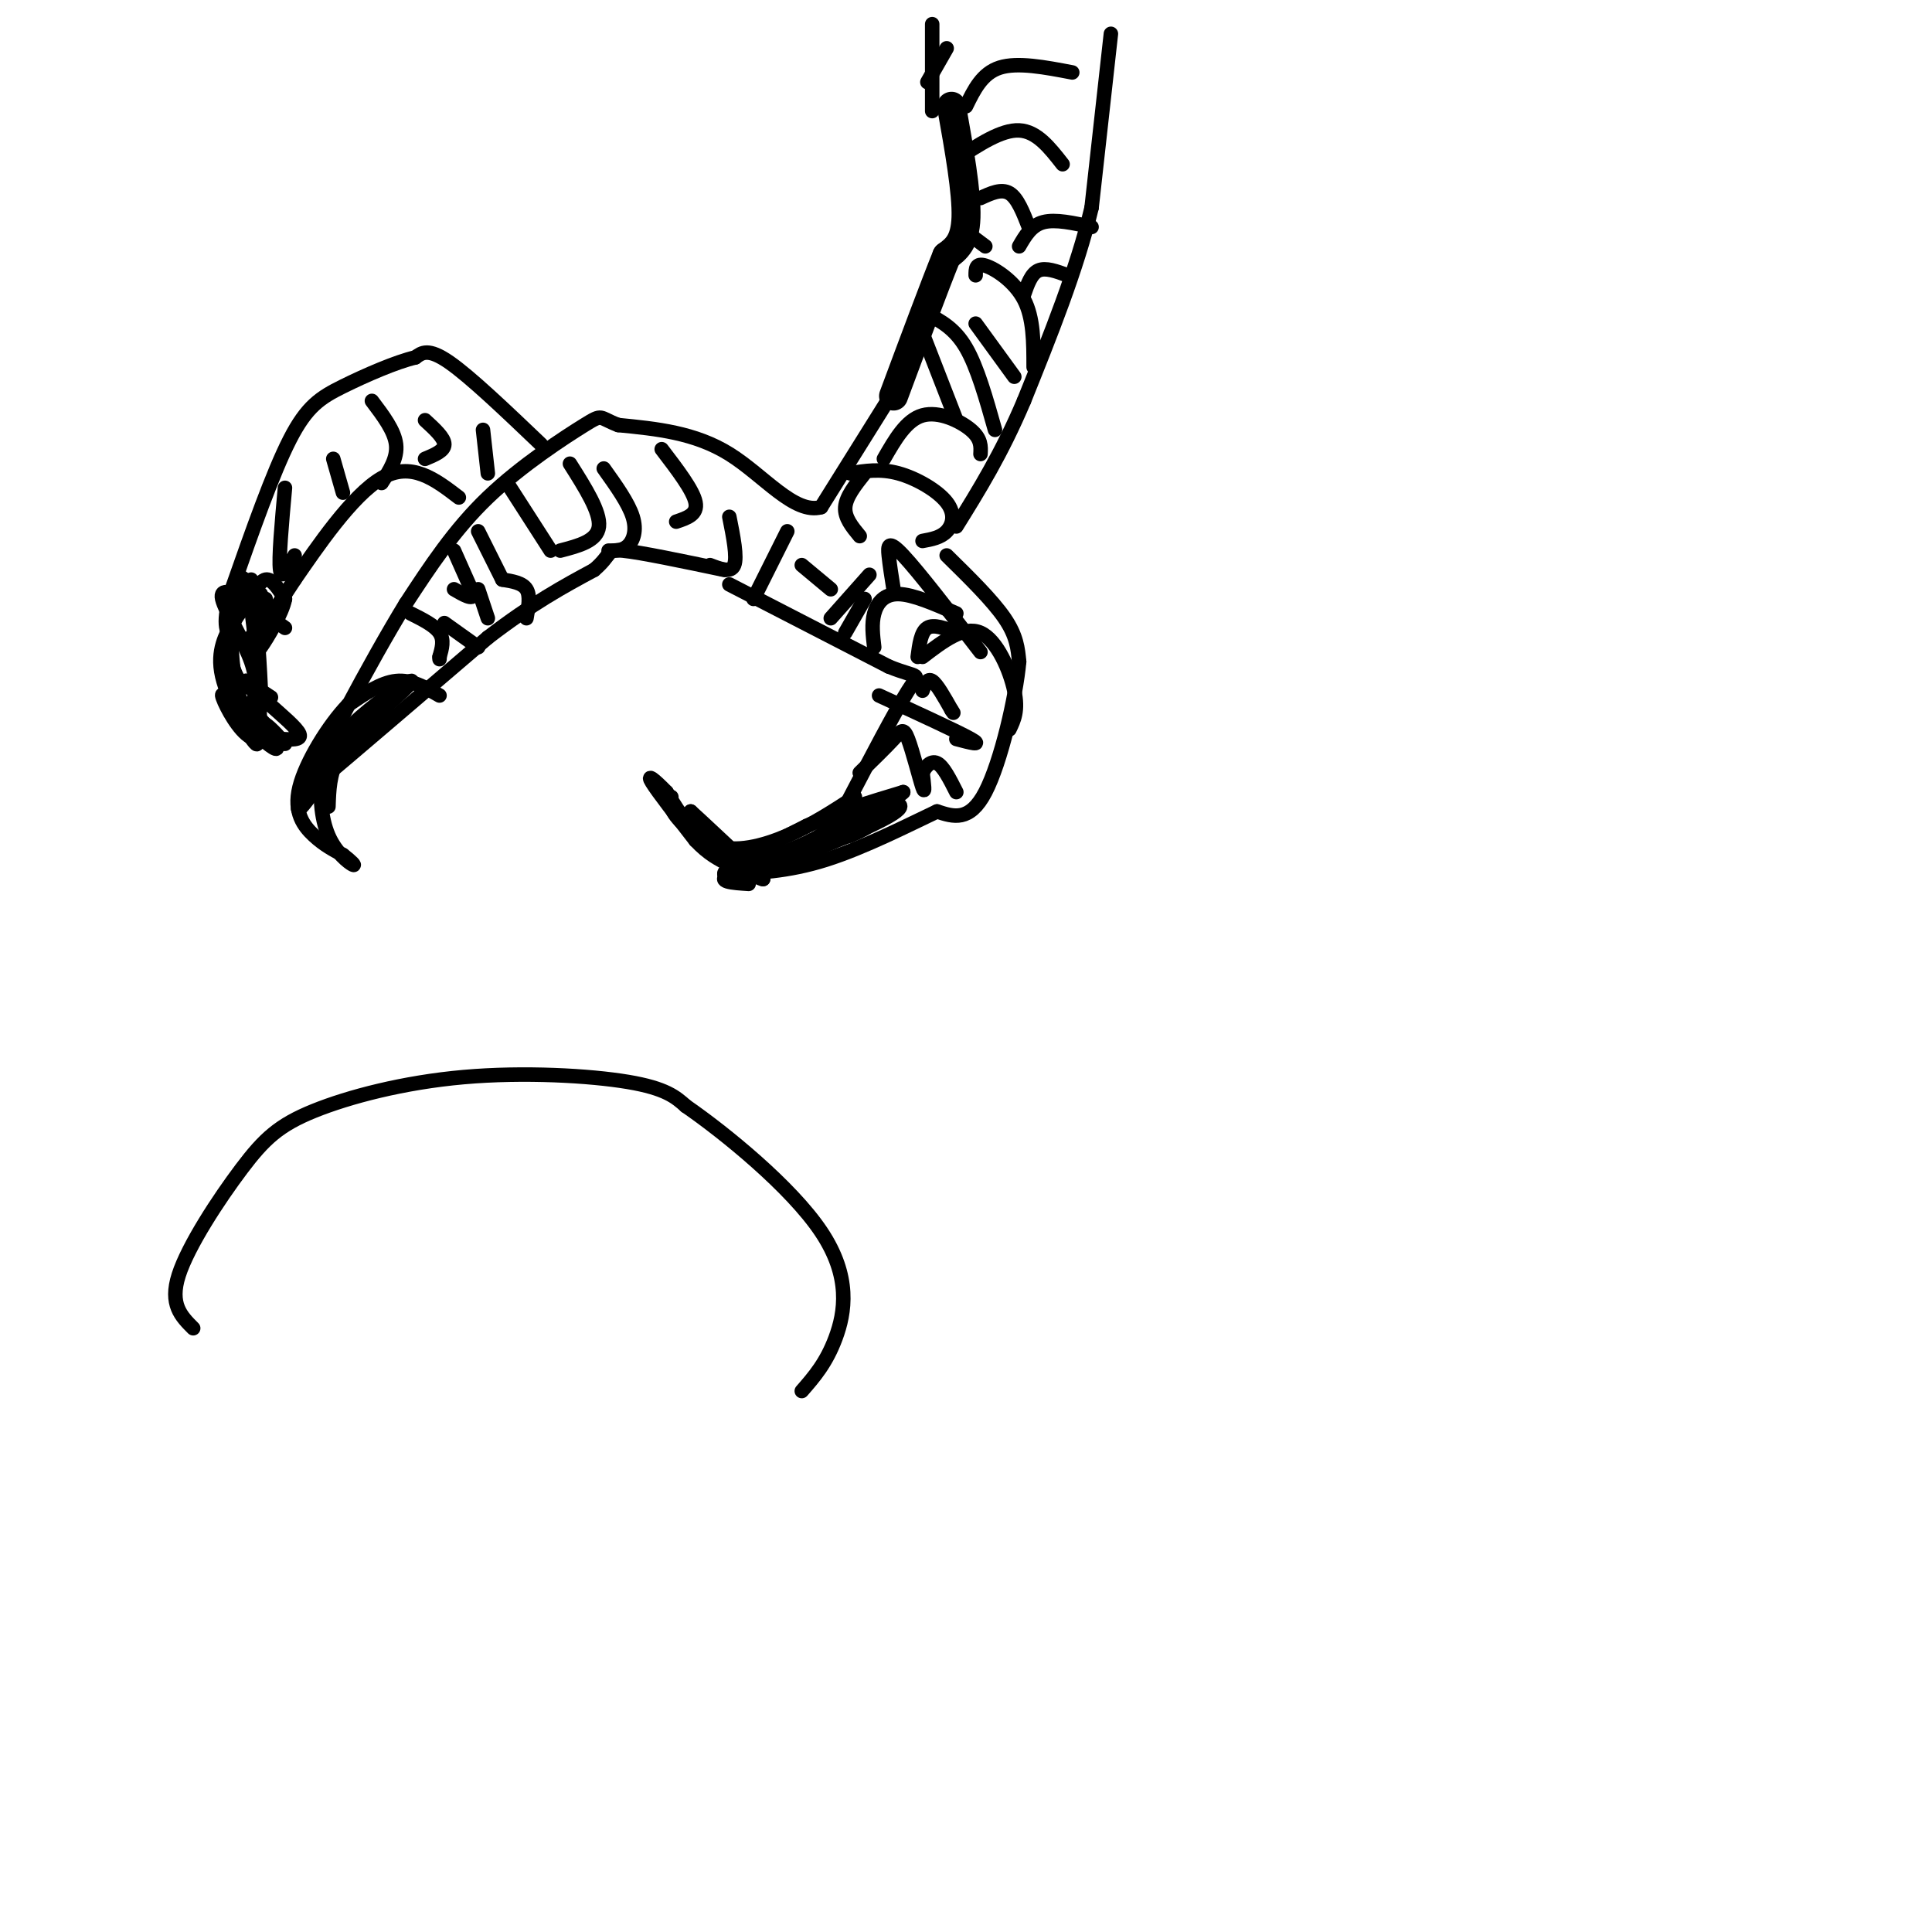 <svg viewBox='0 0 400 400' version='1.1' xmlns='http://www.w3.org/2000/svg' xmlns:xlink='http://www.w3.org/1999/xlink'><g fill='none' stroke='rgb(0,0,0)' stroke-width='6' stroke-linecap='round' stroke-linejoin='round'><path d='M197,22c1.583,8.917 3.167,17.833 3,23c-0.167,5.167 -2.083,6.583 -4,8'/><path d='M196,53c-2.500,6.167 -6.750,17.583 -11,29'/></g>
<g fill='none' stroke='rgb(0,0,0)' stroke-width='3' stroke-linecap='round' stroke-linejoin='round'><path d='M185,81c0.000,0.000 -15.000,24.000 -15,24'/><path d='M170,105c-5.533,1.556 -11.867,-6.556 -19,-11c-7.133,-4.444 -15.067,-5.222 -23,-6'/><path d='M128,88c-4.155,-1.560 -3.042,-2.458 -7,0c-3.958,2.458 -12.988,8.274 -20,15c-7.012,6.726 -12.006,14.363 -17,22'/><path d='M84,125c-7.489,12.222 -17.711,31.778 -21,39c-3.289,7.222 0.356,2.111 4,-3'/><path d='M67,161c6.333,-5.333 20.167,-17.167 34,-29'/><path d='M101,132c9.333,-7.167 15.667,-10.583 22,-14'/><path d='M123,118c3.822,-3.244 2.378,-4.356 6,-4c3.622,0.356 12.311,2.178 21,4'/><path d='M91,144c-2.917,-1.667 -5.833,-3.333 -9,-3c-3.167,0.333 -6.583,2.667 -10,5'/><path d='M72,146c-3.917,4.071 -8.708,11.750 -10,17c-1.292,5.250 0.917,8.071 3,10c2.083,1.929 4.042,2.964 6,4'/><path d='M71,177c1.649,1.260 2.772,2.410 2,2c-0.772,-0.410 -3.439,-2.380 -5,-6c-1.561,-3.620 -2.018,-8.892 -1,-13c1.018,-4.108 3.509,-7.054 6,-10'/><path d='M73,150c3.911,-3.867 10.689,-8.533 12,-9c1.311,-0.467 -2.844,3.267 -7,7'/><path d='M78,148c-2.778,2.644 -6.222,5.756 -8,9c-1.778,3.244 -1.889,6.622 -2,10'/><path d='M112,92c-7.333,-7.000 -14.667,-14.000 -19,-17c-4.333,-3.000 -5.667,-2.000 -7,-1'/><path d='M86,74c-3.964,0.917 -10.375,3.708 -15,6c-4.625,2.292 -7.464,4.083 -11,11c-3.536,6.917 -7.768,18.958 -12,31'/><path d='M48,122c-2.060,6.988 -1.208,8.958 0,10c1.208,1.042 2.774,1.155 5,-1c2.226,-2.155 5.113,-6.577 8,-11'/><path d='M61,120c4.533,-6.556 11.867,-17.444 18,-21c6.133,-3.556 11.067,0.222 16,4'/><path d='M59,130c-4.083,-2.917 -8.167,-5.833 -10,-6c-1.833,-0.167 -1.417,2.417 -1,5'/><path d='M48,129c-1.071,2.298 -3.250,5.542 -2,11c1.250,5.458 5.929,13.131 7,14c1.071,0.869 -1.464,-5.065 -4,-11'/><path d='M49,143c-0.988,-4.964 -1.458,-11.875 -1,-17c0.458,-5.125 1.845,-8.464 3,-5c1.155,3.464 2.077,13.732 3,24'/><path d='M54,145c0.200,-1.156 -0.800,-16.044 -1,-17c-0.200,-0.956 0.400,12.022 1,25'/><path d='M54,153c-0.167,-1.333 -1.083,-17.167 -2,-33'/><path d='M151,121c0.000,0.000 33.000,17.000 33,17'/><path d='M184,138c6.600,2.689 6.600,0.911 4,5c-2.600,4.089 -7.800,14.044 -13,24'/><path d='M175,167c-3.333,5.167 -5.167,6.083 -7,7'/><path d='M168,174c-5.044,2.556 -14.156,5.444 -17,7c-2.844,1.556 0.578,1.778 4,2'/><path d='M196,115c4.750,4.667 9.500,9.333 12,13c2.500,3.667 2.750,6.333 3,9'/><path d='M211,137c-0.644,7.222 -3.756,20.778 -7,27c-3.244,6.222 -6.622,5.111 -10,4'/><path d='M194,168c-5.733,2.711 -15.067,7.489 -23,10c-7.933,2.511 -14.467,2.756 -21,3'/><path d='M150,181c-0.667,-1.167 8.167,-5.583 17,-10'/><path d='M167,171c6.167,-2.833 13.083,-4.917 20,-7'/><path d='M187,164c-0.833,1.167 -12.917,7.583 -25,14'/><path d='M162,178c1.190,0.310 16.667,-5.917 22,-9c5.333,-3.083 0.524,-3.024 -3,-2c-3.524,1.024 -5.762,3.012 -8,5'/><path d='M173,172c-3.689,2.244 -8.911,5.356 -13,6c-4.089,0.644 -7.044,-1.178 -10,-3'/><path d='M150,175c-2.833,-1.667 -4.917,-4.333 -7,-7'/><path d='M143,168c1.333,1.167 8.167,7.583 15,14'/><path d='M158,182c-0.822,0.267 -10.378,-6.067 -15,-10c-4.622,-3.933 -4.311,-5.467 -4,-7'/><path d='M230,7c0.000,0.000 -4.000,36.000 -4,36'/><path d='M226,43c-3.000,12.667 -8.500,26.333 -14,40'/><path d='M212,83c-4.667,11.000 -9.333,18.500 -14,26'/><path d='M193,23c0.000,0.000 0.000,-18.000 0,-18'/><path d='M85,127c2.500,1.250 5.000,2.500 6,4c1.000,1.500 0.500,3.250 0,5'/><path d='M91,136c0.000,0.833 0.000,0.417 0,0'/><path d='M92,129c0.000,0.000 7.000,5.000 7,5'/><path d='M94,114c0.000,0.000 4.000,9.000 4,9'/><path d='M98,123c0.000,1.333 -2.000,0.167 -4,-1'/><path d='M99,122c0.000,0.000 2.000,6.000 2,6'/><path d='M99,110c0.000,0.000 5.000,10.000 5,10'/><path d='M104,120c2.083,0.333 4.167,0.667 5,2c0.833,1.333 0.417,3.667 0,6'/><path d='M105,100c0.000,0.000 9.000,14.000 9,14'/><path d='M118,96c3.167,5.000 6.333,10.000 6,13c-0.333,3.000 -4.167,4.000 -8,5'/><path d='M125,97c2.556,3.578 5.111,7.156 6,10c0.889,2.844 0.111,4.956 -1,6c-1.111,1.044 -2.556,1.022 -4,1'/><path d='M137,93c3.250,4.250 6.500,8.500 7,11c0.500,2.500 -1.750,3.250 -4,4'/><path d='M151,107c0.833,4.167 1.667,8.333 1,10c-0.667,1.667 -2.833,0.833 -5,0'/><path d='M163,110c0.000,0.000 -7.000,14.000 -7,14'/><path d='M59,101c-0.667,7.333 -1.333,14.667 -1,17c0.333,2.333 1.667,-0.333 3,-3'/><path d='M69,95c0.000,0.000 2.000,7.000 2,7'/><path d='M77,83c2.333,3.083 4.667,6.167 5,9c0.333,2.833 -1.333,5.417 -3,8'/><path d='M88,87c2.000,1.833 4.000,3.667 4,5c0.000,1.333 -2.000,2.167 -4,3'/><path d='M100,89c0.000,0.000 1.000,9.000 1,9'/><path d='M180,119c0.000,0.000 -8.000,9.000 -8,9'/><path d='M179,124c0.000,0.000 -4.000,7.000 -4,7'/><path d='M177,165c-4.467,2.911 -8.933,5.822 -14,8c-5.067,2.178 -10.733,3.622 -15,2c-4.267,-1.622 -7.133,-6.311 -10,-11'/><path d='M138,164c-2.622,-2.689 -4.178,-3.911 -3,-2c1.178,1.911 5.089,6.956 9,12'/><path d='M144,174c2.667,2.833 4.833,3.917 7,5'/><path d='M151,179c5.333,-0.167 15.167,-3.083 25,-6'/><path d='M176,173c5.500,-2.167 6.750,-4.583 8,-7'/><path d='M178,160c2.708,-2.643 5.417,-5.286 7,-7c1.583,-1.714 2.042,-2.500 3,0c0.958,2.500 2.417,8.286 3,10c0.583,1.714 0.292,-0.643 0,-3'/><path d='M191,160c0.489,-1.178 1.711,-2.622 3,-2c1.289,0.622 2.644,3.311 4,6'/><path d='M182,144c8.167,3.750 16.333,7.500 19,9c2.667,1.500 -0.167,0.750 -3,0'/><path d='M191,143c0.500,-1.333 1.000,-2.667 2,-2c1.000,0.667 2.500,3.333 4,6'/><path d='M197,147c0.667,1.000 0.333,0.500 0,0'/><path d='M191,136c4.267,-3.267 8.533,-6.533 12,-5c3.467,1.533 6.133,7.867 7,12c0.867,4.133 -0.067,6.067 -1,8'/><path d='M190,136c0.333,-2.583 0.667,-5.167 2,-6c1.333,-0.833 3.667,0.083 6,1'/><path d='M181,134c-0.289,-2.422 -0.578,-4.844 0,-7c0.578,-2.156 2.022,-4.044 5,-4c2.978,0.044 7.489,2.022 12,4'/><path d='M185,122c-0.400,-2.511 -0.800,-5.022 -1,-7c-0.200,-1.978 -0.200,-3.422 3,0c3.200,3.422 9.600,11.711 16,20'/><path d='M166,117c0.000,0.000 6.000,5.000 6,5'/><path d='M176,98c3.125,-0.512 6.250,-1.024 10,0c3.750,1.024 8.125,3.583 10,6c1.875,2.417 1.250,4.690 0,6c-1.250,1.310 -3.125,1.655 -5,2'/><path d='M179,98c-1.917,2.417 -3.833,4.833 -4,7c-0.167,2.167 1.417,4.083 3,6'/><path d='M52,147c0.778,-2.778 1.556,-5.556 0,-10c-1.556,-4.444 -5.444,-10.556 -6,-13c-0.556,-2.444 2.222,-1.222 5,0'/><path d='M51,124c1.489,-1.067 2.711,-3.733 4,-4c1.289,-0.267 2.644,1.867 4,4'/><path d='M59,124c-0.533,2.978 -3.867,8.422 -5,10c-1.133,1.578 -0.067,-0.711 1,-3'/><path d='M55,131c0.167,-1.667 0.083,-4.333 0,-7'/><path d='M54,123c-2.533,1.911 -5.067,3.822 -6,7c-0.933,3.178 -0.267,7.622 1,10c1.267,2.378 3.133,2.689 5,3'/><path d='M54,143c1.578,1.000 3.022,2.000 3,2c-0.022,0.000 -1.511,-1.000 -3,-2'/><path d='M54,143c-1.356,-0.978 -3.244,-2.422 -3,-2c0.244,0.422 2.622,2.711 5,5'/><path d='M56,146c2.289,2.067 5.511,4.733 6,6c0.489,1.267 -1.756,1.133 -4,1'/><path d='M58,153c-1.857,0.464 -4.500,1.125 -7,-1c-2.500,-2.125 -4.857,-7.036 -5,-8c-0.143,-0.964 1.929,2.018 4,5'/><path d='M50,149c2.267,2.333 5.933,5.667 7,6c1.067,0.333 -0.467,-2.333 -2,-5'/><path d='M55,150c0.800,0.333 3.800,3.667 4,4c0.200,0.333 -2.400,-2.333 -5,-5'/><path d='M54,149c-0.833,-0.833 -0.417,-0.417 0,0'/><path d='M183,95c2.311,-4.022 4.622,-8.044 8,-9c3.378,-0.956 7.822,1.156 10,3c2.178,1.844 2.089,3.422 2,5'/><path d='M191,69c0.000,0.000 7.000,18.000 7,18'/><path d='M192,65c2.833,1.500 5.667,3.000 8,7c2.333,4.000 4.167,10.500 6,17'/><path d='M202,57c0.000,-1.311 0.000,-2.622 2,-2c2.000,0.622 6.000,3.178 8,7c2.000,3.822 2.000,8.911 2,14'/><path d='M202,67c0.000,0.000 8.000,11.000 8,11'/><path d='M203,41c2.167,-1.000 4.333,-2.000 6,-1c1.667,1.000 2.833,4.000 4,7'/><path d='M198,33c4.667,-3.083 9.333,-6.167 13,-6c3.667,0.167 6.333,3.583 9,7'/><path d='M211,51c1.250,-2.167 2.500,-4.333 5,-5c2.500,-0.667 6.250,0.167 10,1'/><path d='M212,61c0.750,-2.167 1.500,-4.333 3,-5c1.500,-0.667 3.750,0.167 6,1'/><path d='M200,48c0.000,0.000 4.000,3.000 4,3'/><path d='M200,22c1.667,-3.417 3.333,-6.833 7,-8c3.667,-1.167 9.333,-0.083 15,1'/><path d='M192,17c0.000,0.000 4.000,-7.000 4,-7'/><path d='M40,275c-2.469,-2.465 -4.938,-4.930 -3,-11c1.938,-6.070 8.285,-15.745 13,-22c4.715,-6.255 7.800,-9.089 15,-12c7.200,-2.911 18.515,-5.899 31,-7c12.485,-1.101 26.138,-0.315 34,1c7.862,1.315 9.931,3.157 12,5'/><path d='M142,229c7.929,5.476 21.750,16.667 28,26c6.250,9.333 4.929,16.810 3,22c-1.929,5.190 -4.464,8.095 -7,11'/></g>
</svg>